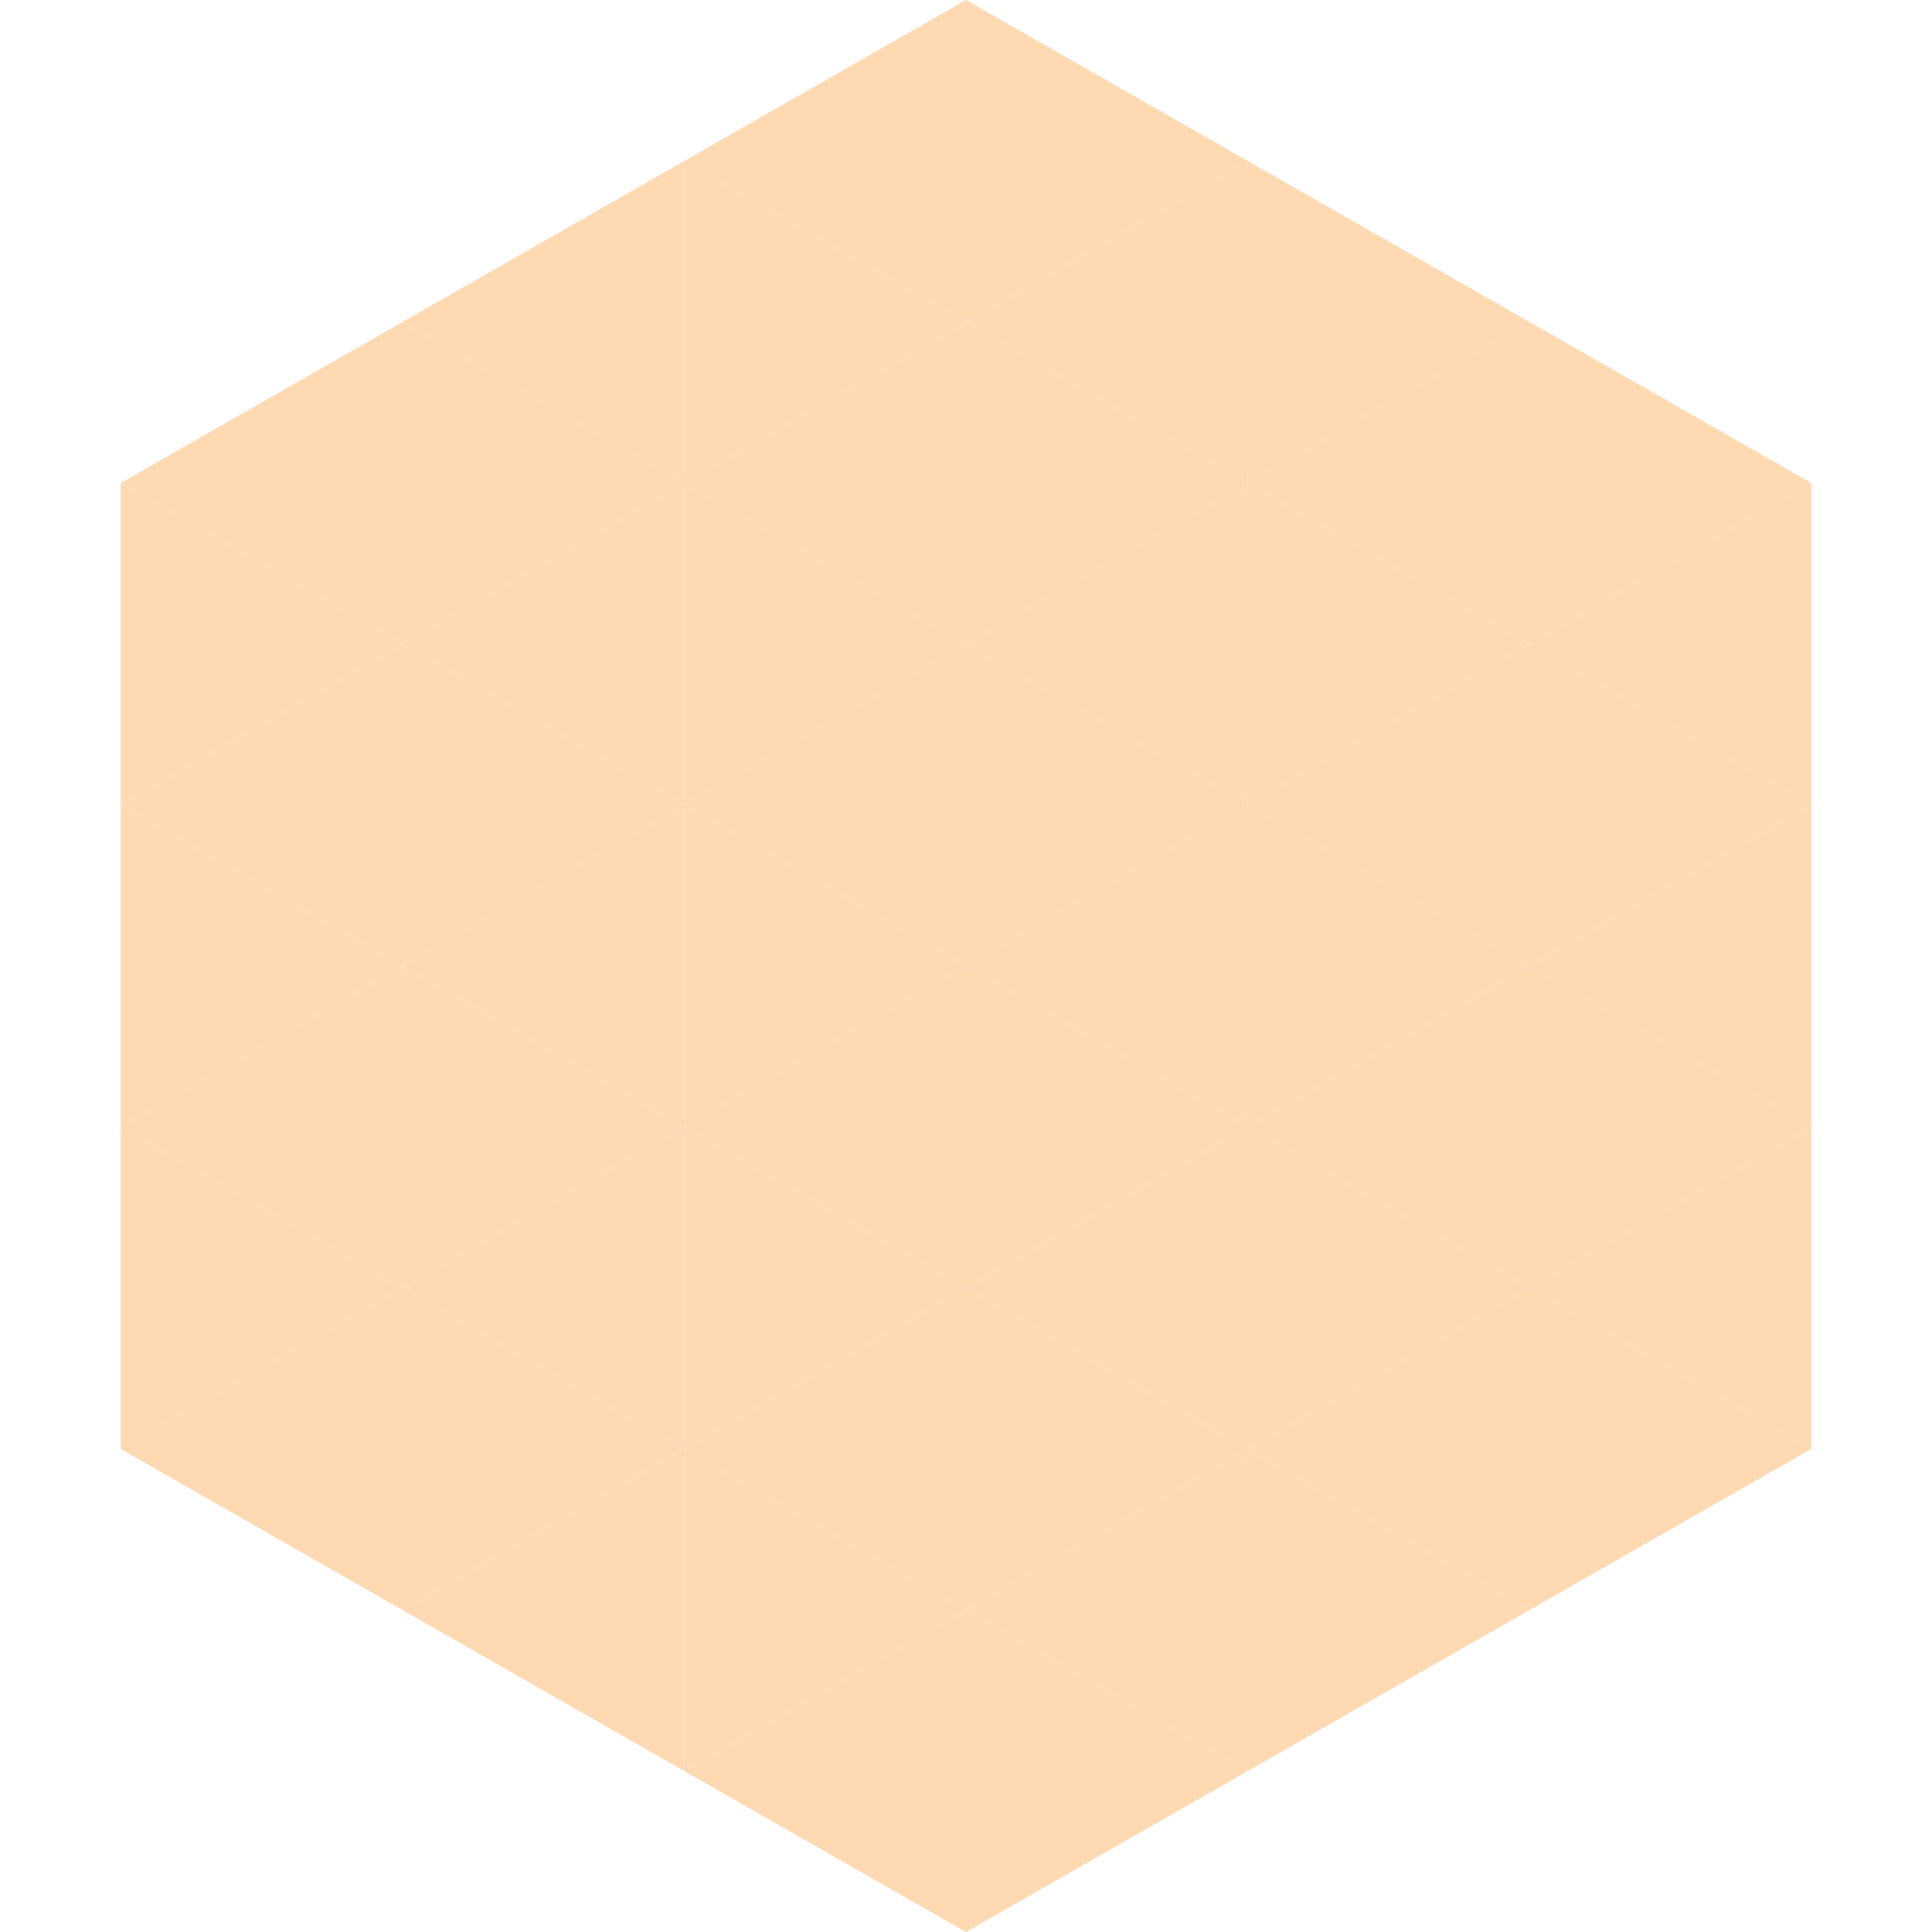 <?xml version="1.0"?>
<!-- Generated by SVGo -->
<svg width="240" height="240"
     xmlns="http://www.w3.org/2000/svg"
     xmlns:xlink="http://www.w3.org/1999/xlink">
<polygon points="50,40 15,60 50,80" style="fill:rgb(254,217,178)" />
<polygon points="190,40 225,60 190,80" style="fill:rgb(254,217,178)" />
<polygon points="15,60 50,80 15,100" style="fill:rgb(254,217,178)" />
<polygon points="225,60 190,80 225,100" style="fill:rgb(254,217,178)" />
<polygon points="50,80 15,100 50,120" style="fill:rgb(254,217,178)" />
<polygon points="190,80 225,100 190,120" style="fill:rgb(254,217,178)" />
<polygon points="15,100 50,120 15,140" style="fill:rgb(254,217,178)" />
<polygon points="225,100 190,120 225,140" style="fill:rgb(254,217,178)" />
<polygon points="50,120 15,140 50,160" style="fill:rgb(254,217,178)" />
<polygon points="190,120 225,140 190,160" style="fill:rgb(254,217,178)" />
<polygon points="15,140 50,160 15,180" style="fill:rgb(254,217,178)" />
<polygon points="225,140 190,160 225,180" style="fill:rgb(254,217,178)" />
<polygon points="50,160 15,180 50,200" style="fill:rgb(254,217,178)" />
<polygon points="190,160 225,180 190,200" style="fill:rgb(254,217,178)" />
<polygon points="15,180 50,200 15,220" style="fill:rgb(255,255,255); fill-opacity:0" />
<polygon points="225,180 190,200 225,220" style="fill:rgb(255,255,255); fill-opacity:0" />
<polygon points="50,0 85,20 50,40" style="fill:rgb(255,255,255); fill-opacity:0" />
<polygon points="190,0 155,20 190,40" style="fill:rgb(255,255,255); fill-opacity:0" />
<polygon points="85,20 50,40 85,60" style="fill:rgb(254,217,178)" />
<polygon points="155,20 190,40 155,60" style="fill:rgb(254,217,178)" />
<polygon points="50,40 85,60 50,80" style="fill:rgb(254,217,178)" />
<polygon points="190,40 155,60 190,80" style="fill:rgb(254,217,178)" />
<polygon points="85,60 50,80 85,100" style="fill:rgb(254,217,178)" />
<polygon points="155,60 190,80 155,100" style="fill:rgb(254,217,178)" />
<polygon points="50,80 85,100 50,120" style="fill:rgb(254,217,178)" />
<polygon points="190,80 155,100 190,120" style="fill:rgb(254,217,178)" />
<polygon points="85,100 50,120 85,140" style="fill:rgb(254,217,178)" />
<polygon points="155,100 190,120 155,140" style="fill:rgb(254,217,178)" />
<polygon points="50,120 85,140 50,160" style="fill:rgb(254,217,178)" />
<polygon points="190,120 155,140 190,160" style="fill:rgb(254,217,178)" />
<polygon points="85,140 50,160 85,180" style="fill:rgb(254,217,178)" />
<polygon points="155,140 190,160 155,180" style="fill:rgb(254,217,178)" />
<polygon points="50,160 85,180 50,200" style="fill:rgb(254,217,178)" />
<polygon points="190,160 155,180 190,200" style="fill:rgb(254,217,178)" />
<polygon points="85,180 50,200 85,220" style="fill:rgb(254,217,178)" />
<polygon points="155,180 190,200 155,220" style="fill:rgb(254,217,178)" />
<polygon points="120,0 85,20 120,40" style="fill:rgb(254,217,178)" />
<polygon points="120,0 155,20 120,40" style="fill:rgb(254,217,178)" />
<polygon points="85,20 120,40 85,60" style="fill:rgb(254,217,178)" />
<polygon points="155,20 120,40 155,60" style="fill:rgb(254,217,178)" />
<polygon points="120,40 85,60 120,80" style="fill:rgb(254,217,178)" />
<polygon points="120,40 155,60 120,80" style="fill:rgb(254,217,178)" />
<polygon points="85,60 120,80 85,100" style="fill:rgb(254,217,178)" />
<polygon points="155,60 120,80 155,100" style="fill:rgb(254,217,178)" />
<polygon points="120,80 85,100 120,120" style="fill:rgb(254,217,178)" />
<polygon points="120,80 155,100 120,120" style="fill:rgb(254,217,178)" />
<polygon points="85,100 120,120 85,140" style="fill:rgb(254,217,178)" />
<polygon points="155,100 120,120 155,140" style="fill:rgb(254,217,178)" />
<polygon points="120,120 85,140 120,160" style="fill:rgb(254,217,178)" />
<polygon points="120,120 155,140 120,160" style="fill:rgb(254,217,178)" />
<polygon points="85,140 120,160 85,180" style="fill:rgb(254,217,178)" />
<polygon points="155,140 120,160 155,180" style="fill:rgb(254,217,178)" />
<polygon points="120,160 85,180 120,200" style="fill:rgb(254,217,178)" />
<polygon points="120,160 155,180 120,200" style="fill:rgb(254,217,178)" />
<polygon points="85,180 120,200 85,220" style="fill:rgb(254,217,178)" />
<polygon points="155,180 120,200 155,220" style="fill:rgb(254,217,178)" />
<polygon points="120,200 85,220 120,240" style="fill:rgb(254,217,178)" />
<polygon points="120,200 155,220 120,240" style="fill:rgb(254,217,178)" />
<polygon points="85,220 120,240 85,260" style="fill:rgb(255,255,255); fill-opacity:0" />
<polygon points="155,220 120,240 155,260" style="fill:rgb(255,255,255); fill-opacity:0" />
</svg>
